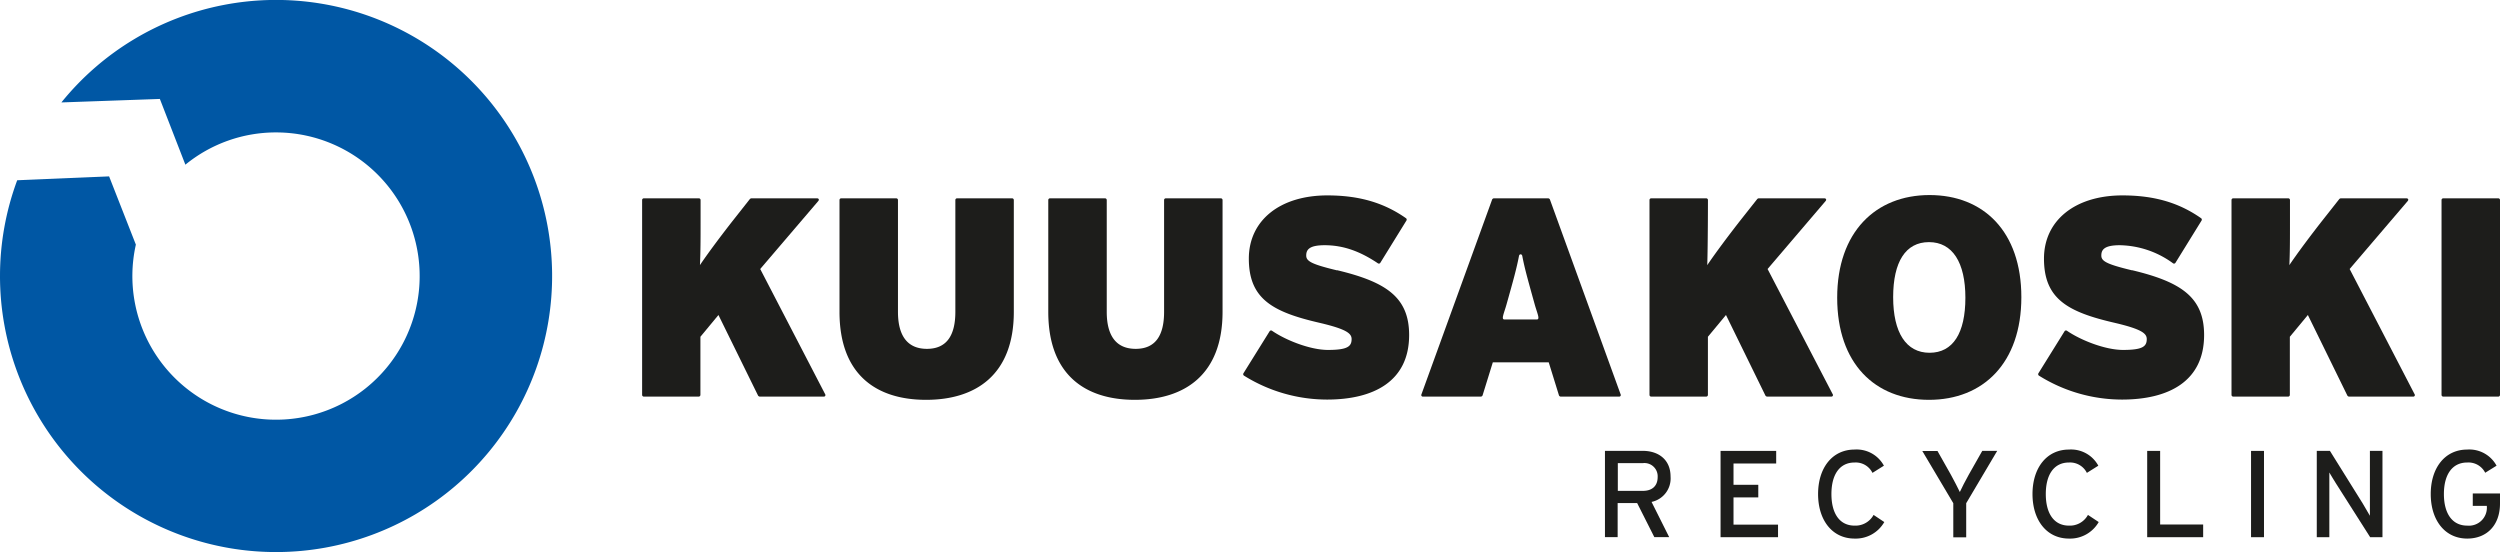 <?xml version="1.0" encoding="UTF-8"?> <svg xmlns="http://www.w3.org/2000/svg" id="Layer_1" data-name="Layer 1" viewBox="0 0 581.12 128.34"><defs><style>.cls-1{fill:#0057a4;}.cls-2{fill:#1d1d1b;}</style></defs><title>kuusakoski-logo</title><path class="cls-1" d="M0,64.17A64,64,0,0,1,4,41.9L25.36,41l6.22,15.86A33.39,33.39,0,1,0,64.17,30.78a33.24,33.24,0,0,0-21.08,7.5L37.16,23l-22.89.81A64.17,64.17,0,1,1,0,64.17"></path><path class="cls-2" d="M448.39,92.94c-12.56,0-21.34-8.44-21.34-23.73S436,45.34,448.52,45.34s21.34,8.45,21.34,23.74S461,92.94,448.39,92.94m0-36.66c-5.44,0-8.33,4.59-8.33,12.8s3,12.92,8.46,12.92,8.33-4.58,8.33-12.79-3-12.93-8.46-12.93"></path><path class="cls-2" d="M362.75,92.19a.5.5,0,0,1-.37-.28L360,84.23H347l-2.38,7.68a.48.48,0,0,1-.37.28H330.78a.36.36,0,0,1-.37-.52l16.44-45.31a.53.53,0,0,1,.37-.26h12.69a.53.53,0,0,1,.36.26l16.44,45.31a.36.36,0,0,1-.36.52Zm-6-21.4c-1.61-5.81-2.32-8.26-2.9-11.3-.1-.5-.67-.5-.76,0-.58,3-1.29,5.55-2.91,11.3-.62,2.18-1.28,3.47-.47,3.47h7.51c.82,0,.15-1.29-.47-3.47"></path><path class="cls-2" d="M176.71,62.53,191.8,91.62a.36.36,0,0,1-.34.57H176.57a.62.62,0,0,1-.35-.22L167,73.22l-4.19,5.06V91.8a.4.4,0,0,1-.39.39H149.64a.4.4,0,0,1-.38-.39V46.49a.4.4,0,0,1,.38-.39h12.82a.4.4,0,0,1,.39.39V51.8c0,3.3,0,6.8-.15,9.82,2.06-3.06,5.43-7.52,8-10.78l3.62-4.59a.75.75,0,0,1,.31-.15h15.28c.41,0,.56.33.29.64Z"></path><path class="cls-2" d="M235.66,46.49v26c0,14.62-8.82,20.45-20.39,20.45s-20.13-5.84-20.13-20.45v-26a.4.4,0,0,1,.38-.39h12.82a.4.4,0,0,1,.39.39v26c0,5.46,2.13,8.6,6.73,8.6s6.61-3.13,6.61-8.6v-26a.4.4,0,0,1,.38-.39h12.82a.4.4,0,0,1,.39.39"></path><path class="cls-2" d="M284.18,46.49v26c0,14.62-8.82,20.45-20.39,20.45s-20.12-5.84-20.12-20.45v-26a.4.4,0,0,1,.38-.39h12.82a.4.4,0,0,1,.39.39v26c0,5.46,2.12,8.6,6.73,8.6s6.6-3.13,6.6-8.6v-26a.4.4,0,0,1,.39-.39H283.8a.4.4,0,0,1,.38.39"></path><path class="cls-2" d="M310.81,62.81c11.42,2.73,16.74,6.3,16.74,15.07,0,10.69-8.14,15-19.09,15a36.5,36.5,0,0,1-19.31-5.57.41.41,0,0,1-.12-.53L295.12,77a.39.39,0,0,1,.55-.12c3.25,2.24,8.94,4.46,13,4.46,4.52,0,5.51-.79,5.51-2.52,0-1.31-1.19-2.31-7.4-3.77-11-2.53-16.49-5.58-16.49-14.94,0-8.83,7.18-14.69,18.26-14.69,7.77,0,13.42,1.9,18.28,5.31a.41.41,0,0,1,.1.52l-6.08,9.84a.39.39,0,0,1-.55.12c-4-2.69-7.9-4.21-12.4-4.21-3.67,0-4.27,1.11-4.27,2.4s1.15,2,7.14,3.44"></path><path class="cls-2" d="M410.87,62.53,426,91.62a.36.36,0,0,1-.34.57H410.73a.62.62,0,0,1-.35-.22L401.2,73.22,397,78.28V91.8a.4.4,0,0,1-.39.39H383.8a.4.4,0,0,1-.38-.39V46.49a.4.4,0,0,1,.38-.39h12.82a.4.4,0,0,1,.39.39S397,57,396.85,61.63c2.06-3.06,5.44-7.53,8-10.79l3.63-4.59a.66.66,0,0,1,.3-.15h15.28c.41,0,.56.33.29.64Z"></path><path class="cls-2" d="M495.6,62.81c11.42,2.73,16.74,6.3,16.74,15.07,0,10.69-8.14,15-19.1,15a36.44,36.44,0,0,1-19.3-5.57.41.41,0,0,1-.12-.53L479.9,77a.39.39,0,0,1,.55-.12c3.26,2.24,8.94,4.46,13.05,4.46,4.52,0,5.51-.79,5.51-2.52,0-1.31-1.19-2.31-7.41-3.77-11-2.53-16.48-5.58-16.48-14.94,0-8.83,7.18-14.69,18.25-14.69,7.78,0,13.42,1.9,18.28,5.31a.41.41,0,0,1,.11.52l-6.08,9.84a.39.39,0,0,1-.55.12A21.56,21.56,0,0,0,492.72,57c-3.67,0-4.27,1.11-4.27,2.4s1.16,2,7.15,3.44"></path><path class="cls-2" d="M546.17,62.53l15.09,29.09a.36.36,0,0,1-.34.57H546a.59.59,0,0,1-.35-.22l-9.19-18.75-4.19,5.06V91.8a.4.4,0,0,1-.38.39H519.1a.4.4,0,0,1-.39-.39V46.49a.4.4,0,0,1,.39-.39h12.82a.4.4,0,0,1,.38.39V51.8c0,3.3,0,6.8-.14,9.82,2.06-3.06,5.43-7.52,8-10.78l3.62-4.59a.75.75,0,0,1,.31-.15h15.27c.41,0,.57.33.3.64Z"></path><path class="cls-2" d="M581.12,46.49V91.8a.4.4,0,0,1-.38.39H567.92a.4.4,0,0,1-.39-.39V46.49a.4.4,0,0,1,.39-.39h12.82a.4.4,0,0,1,.38.39"></path><path class="cls-2" d="M385.32,110.89c0,2.18-1.41,3.21-3.41,3.21h-5.85v-6.45h5.85a3.08,3.08,0,0,1,3.41,3.24m3-.09c0-4.12-3-6-6.45-6h-8.8v20.06h2.95v-7.93h4.53l4,7.93H388l-4.1-8.19a5.58,5.58,0,0,0,4.42-5.88"></path><polygon class="cls-2" points="413.3 124.87 413.3 121.95 402.95 121.95 402.95 115.62 408.71 115.62 408.71 112.69 402.95 112.69 402.95 107.74 412.87 107.74 412.87 104.81 399.94 104.81 399.94 124.87 413.3 124.87"></polygon><path class="cls-2" d="M438,121.35l-2.49-1.66a4.79,4.79,0,0,1-4.42,2.49c-3.49,0-5.38-2.84-5.38-7.34s1.89-7.33,5.38-7.33a4.33,4.33,0,0,1,4.16,2.41l2.66-1.67a7.19,7.19,0,0,0-6.82-3.75c-5.19,0-8.48,4.27-8.48,10.34s3.29,10.35,8.48,10.35a7.65,7.65,0,0,0,6.91-3.84"></path><path class="cls-2" d="M464.24,104.81h-3.47l-3.15,5.56c-.72,1.29-1.72,3.21-2.06,4-.35-.75-1.38-2.75-2.07-4l-3.12-5.53h-3.53l7.2,12.13v7.93h3v-7.93Z"></path><path class="cls-2" d="M487.84,121.35l-2.5-1.66a4.77,4.77,0,0,1-4.41,2.49c-3.5,0-5.39-2.84-5.39-7.34s1.89-7.33,5.39-7.33a4.35,4.35,0,0,1,4.16,2.41l2.66-1.67a7.2,7.2,0,0,0-6.82-3.75c-5.19,0-8.48,4.27-8.48,10.34s3.29,10.35,8.48,10.35a7.66,7.66,0,0,0,6.91-3.84"></path><polygon class="cls-2" points="512.12 124.87 512.12 121.92 502.12 121.92 502.12 104.81 499.11 104.81 499.11 124.87 512.12 124.87"></polygon><rect class="cls-2" x="523.25" y="104.81" width="3.01" height="20.06"></rect><path class="cls-2" d="M553.8,124.87V104.81h-2.92v10.35c0,1.12,0,4,0,4.73-.29-.52-1.15-2-1.66-2.84l-7.63-12.24h-3.06v20.06h2.92v-10.4c0-1.12,0-3.9,0-4.64.32.51,1,1.72,1.49,2.46l8,12.58Z"></path><path class="cls-2" d="M581.12,117V114.7h-6.33v2.89h3.27v.09a4.18,4.18,0,0,1-4.56,4.5c-3.5,0-5.42-2.84-5.42-7.34s1.92-7.33,5.42-7.33a4.35,4.35,0,0,1,4.18,2.38l2.64-1.64a7.19,7.19,0,0,0-6.82-3.75c-5.19,0-8.48,4.27-8.48,10.34s3.29,10.35,8.48,10.35c4.47,0,7.62-3,7.62-8.17"></path></svg> 